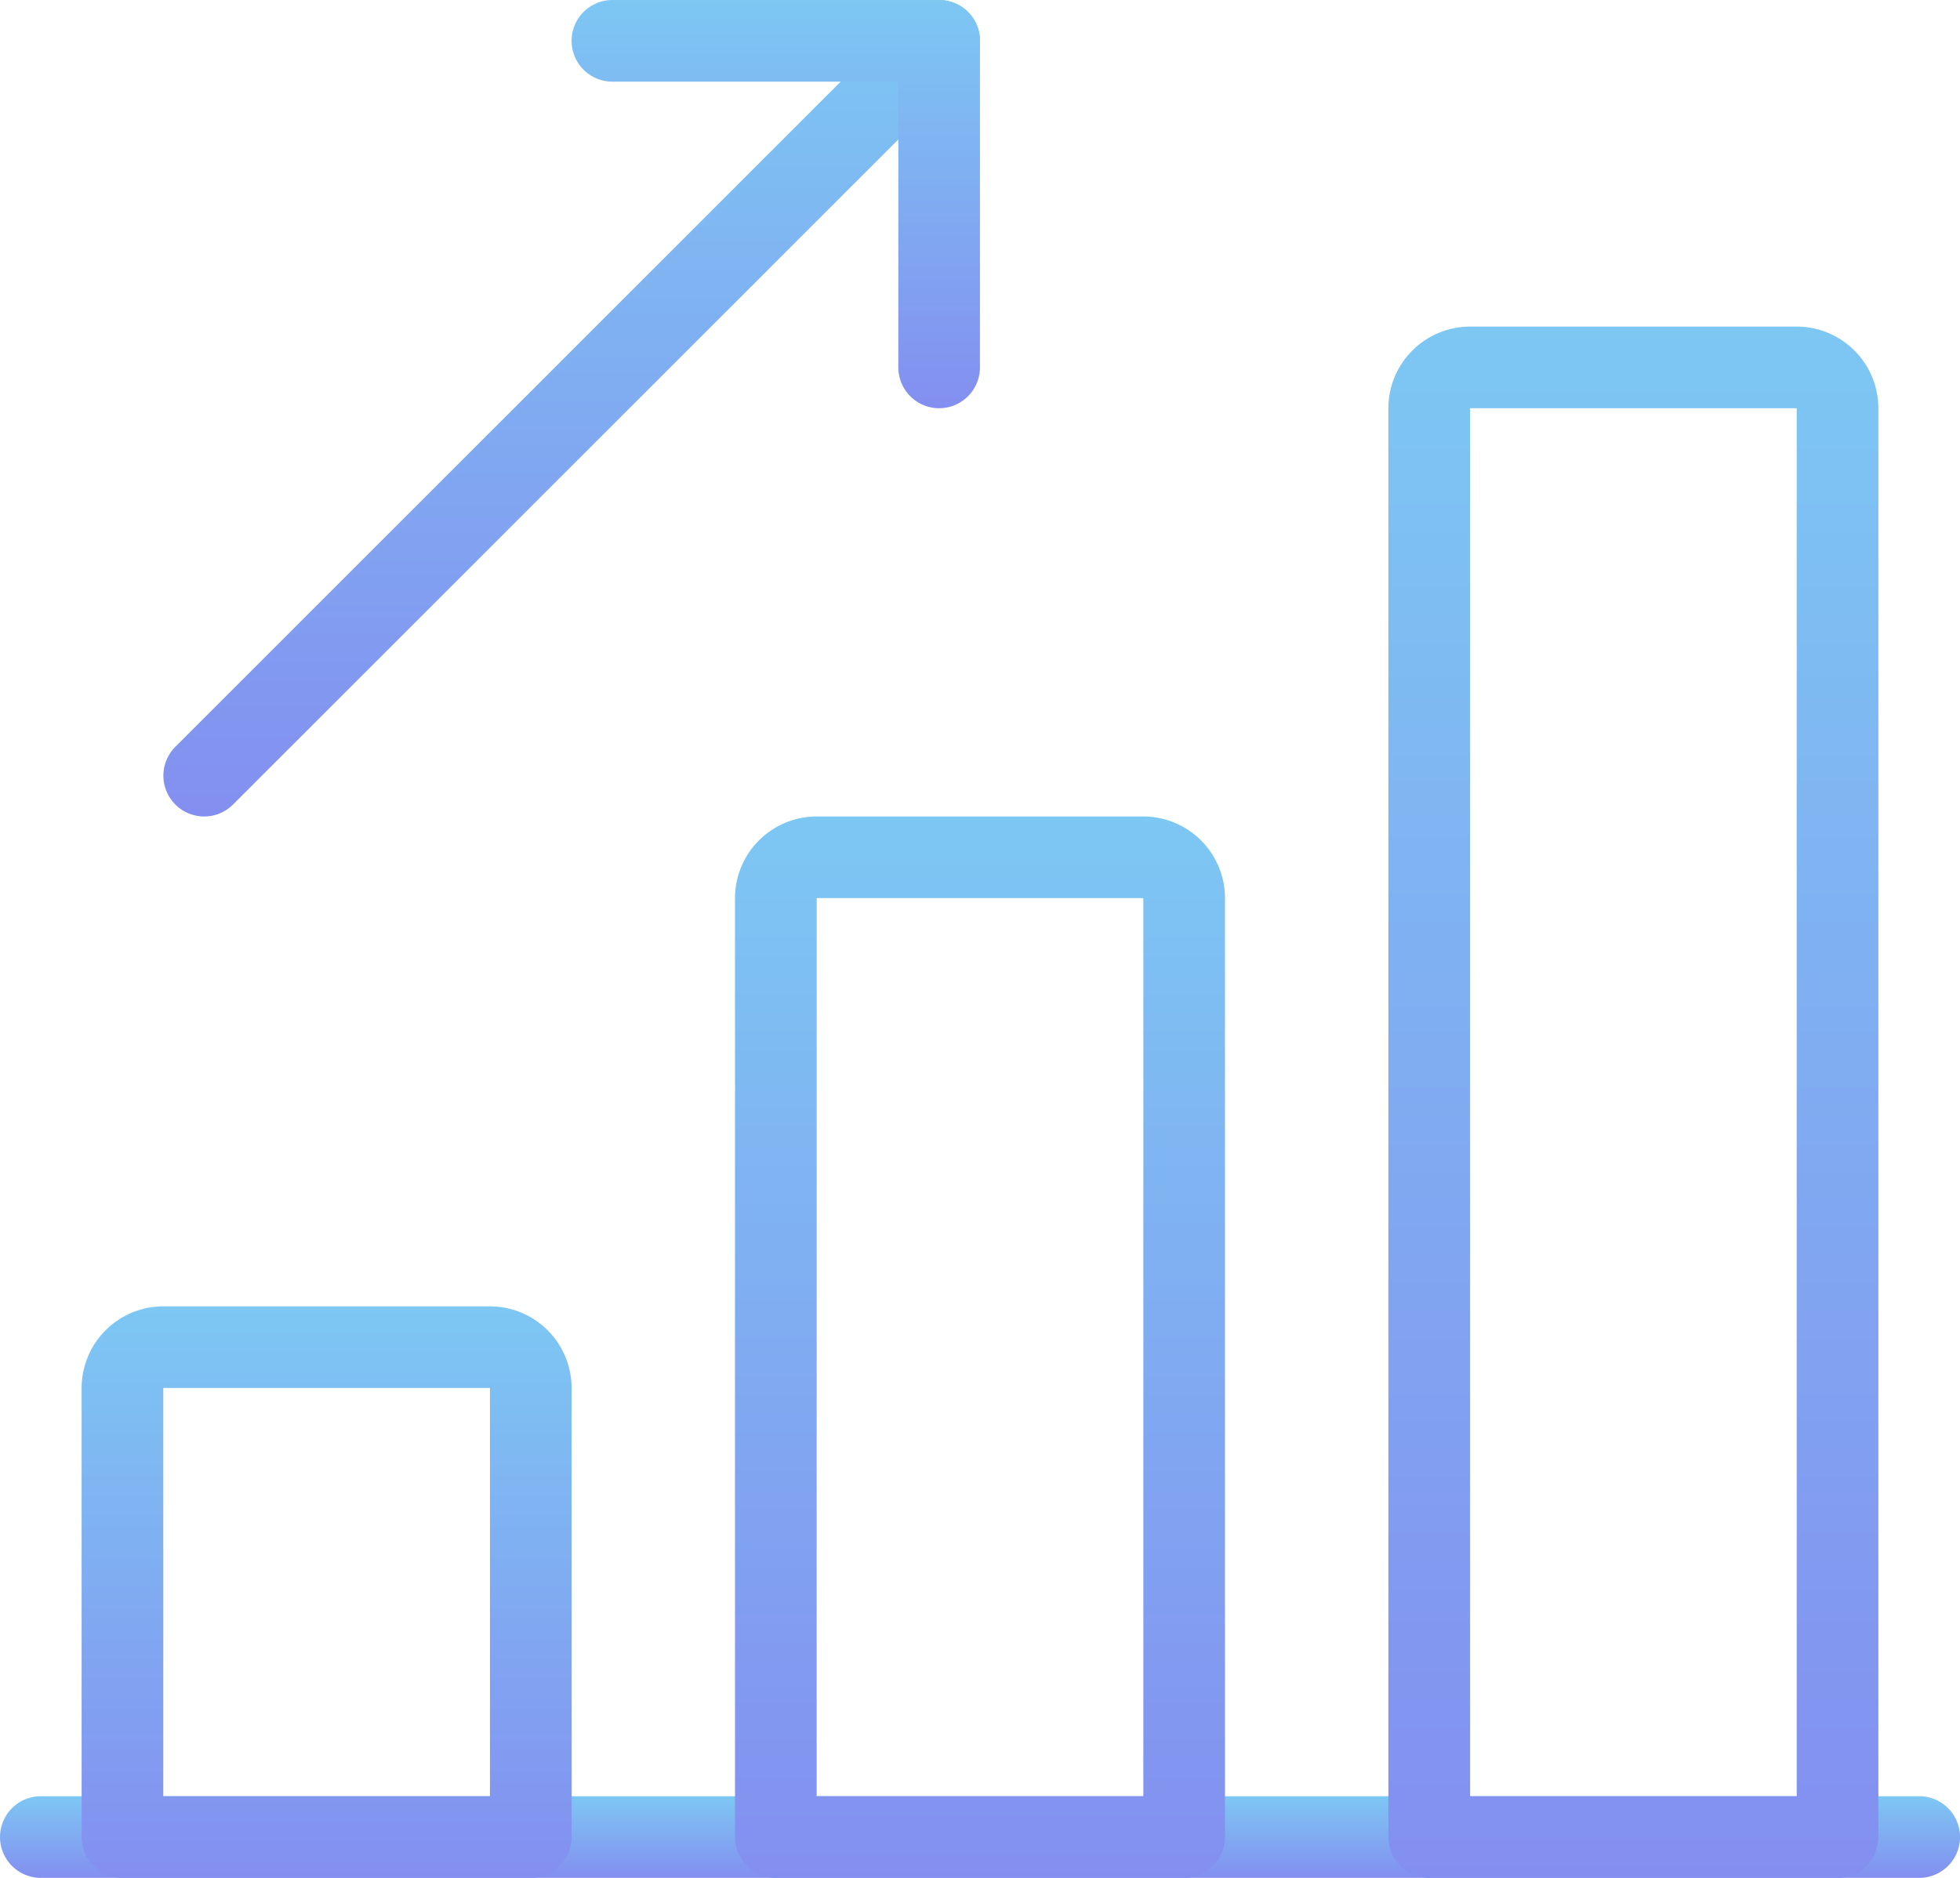 <?xml version="1.0" encoding="UTF-8"?> <svg xmlns="http://www.w3.org/2000/svg" xmlns:xlink="http://www.w3.org/1999/xlink" width="39.672" height="38.019" viewBox="0 0 39.672 38.019"><defs><style>.a{fill:url(#a);}</style><linearGradient id="a" x1="0.5" x2="0.5" y2="1" gradientUnits="objectBoundingBox"><stop offset="0" stop-color="#7dc7f3"></stop><stop offset="1" stop-color="#838ff0"></stop></linearGradient></defs><g transform="translate(-144.5 -2426)"><path class="a" d="M38.846,24.653H.827A.826.826,0,1,1,.827,23H38.846a.826.826,0,1,1,0,1.653Z" transform="translate(144.5 2439.366)"></path><path class="a" d="M10.092,28.571H1.827A.827.827,0,0,1,1,27.744V18.653A1.656,1.656,0,0,1,2.653,17H9.265a1.656,1.656,0,0,1,1.653,1.653v9.091A.827.827,0,0,1,10.092,28.571ZM2.653,26.918H9.265V18.653H2.653Z" transform="translate(145.152 2435.448)"></path><path class="a" d="M18.092,32.489H9.826A.827.827,0,0,1,9,31.662V12.653A1.656,1.656,0,0,1,10.653,11h6.612a1.656,1.656,0,0,1,1.653,1.653V31.662A.827.827,0,0,1,18.092,32.489Zm-7.439-1.653h6.612V12.653H10.653Z" transform="translate(150.377 2431.53)"></path><path class="a" d="M26.092,36.407H17.826A.827.827,0,0,1,17,35.58V6.653A1.656,1.656,0,0,1,18.653,5h6.612a1.656,1.656,0,0,1,1.653,1.653V35.58A.827.827,0,0,1,26.092,36.407Zm-7.439-1.653h6.612V6.653H18.653Z" transform="translate(155.602 2427.612)"></path><path class="a" d="M2.827,17.53a.826.826,0,0,1-.585-1.41L17.119,1.243a.826.826,0,0,1,1.169,1.169L3.41,17.288A.824.824,0,0,1,2.827,17.53Z" transform="translate(145.807 2425)"></path><path class="a" d="M14.439,9.265a.827.827,0,0,1-.826-.826V2.653H7.826A.826.826,0,1,1,7.826,1h6.612a.827.827,0,0,1,.827.826V8.438A.827.827,0,0,1,14.439,9.265Z" transform="translate(149.07 2425)"></path></g></svg> 